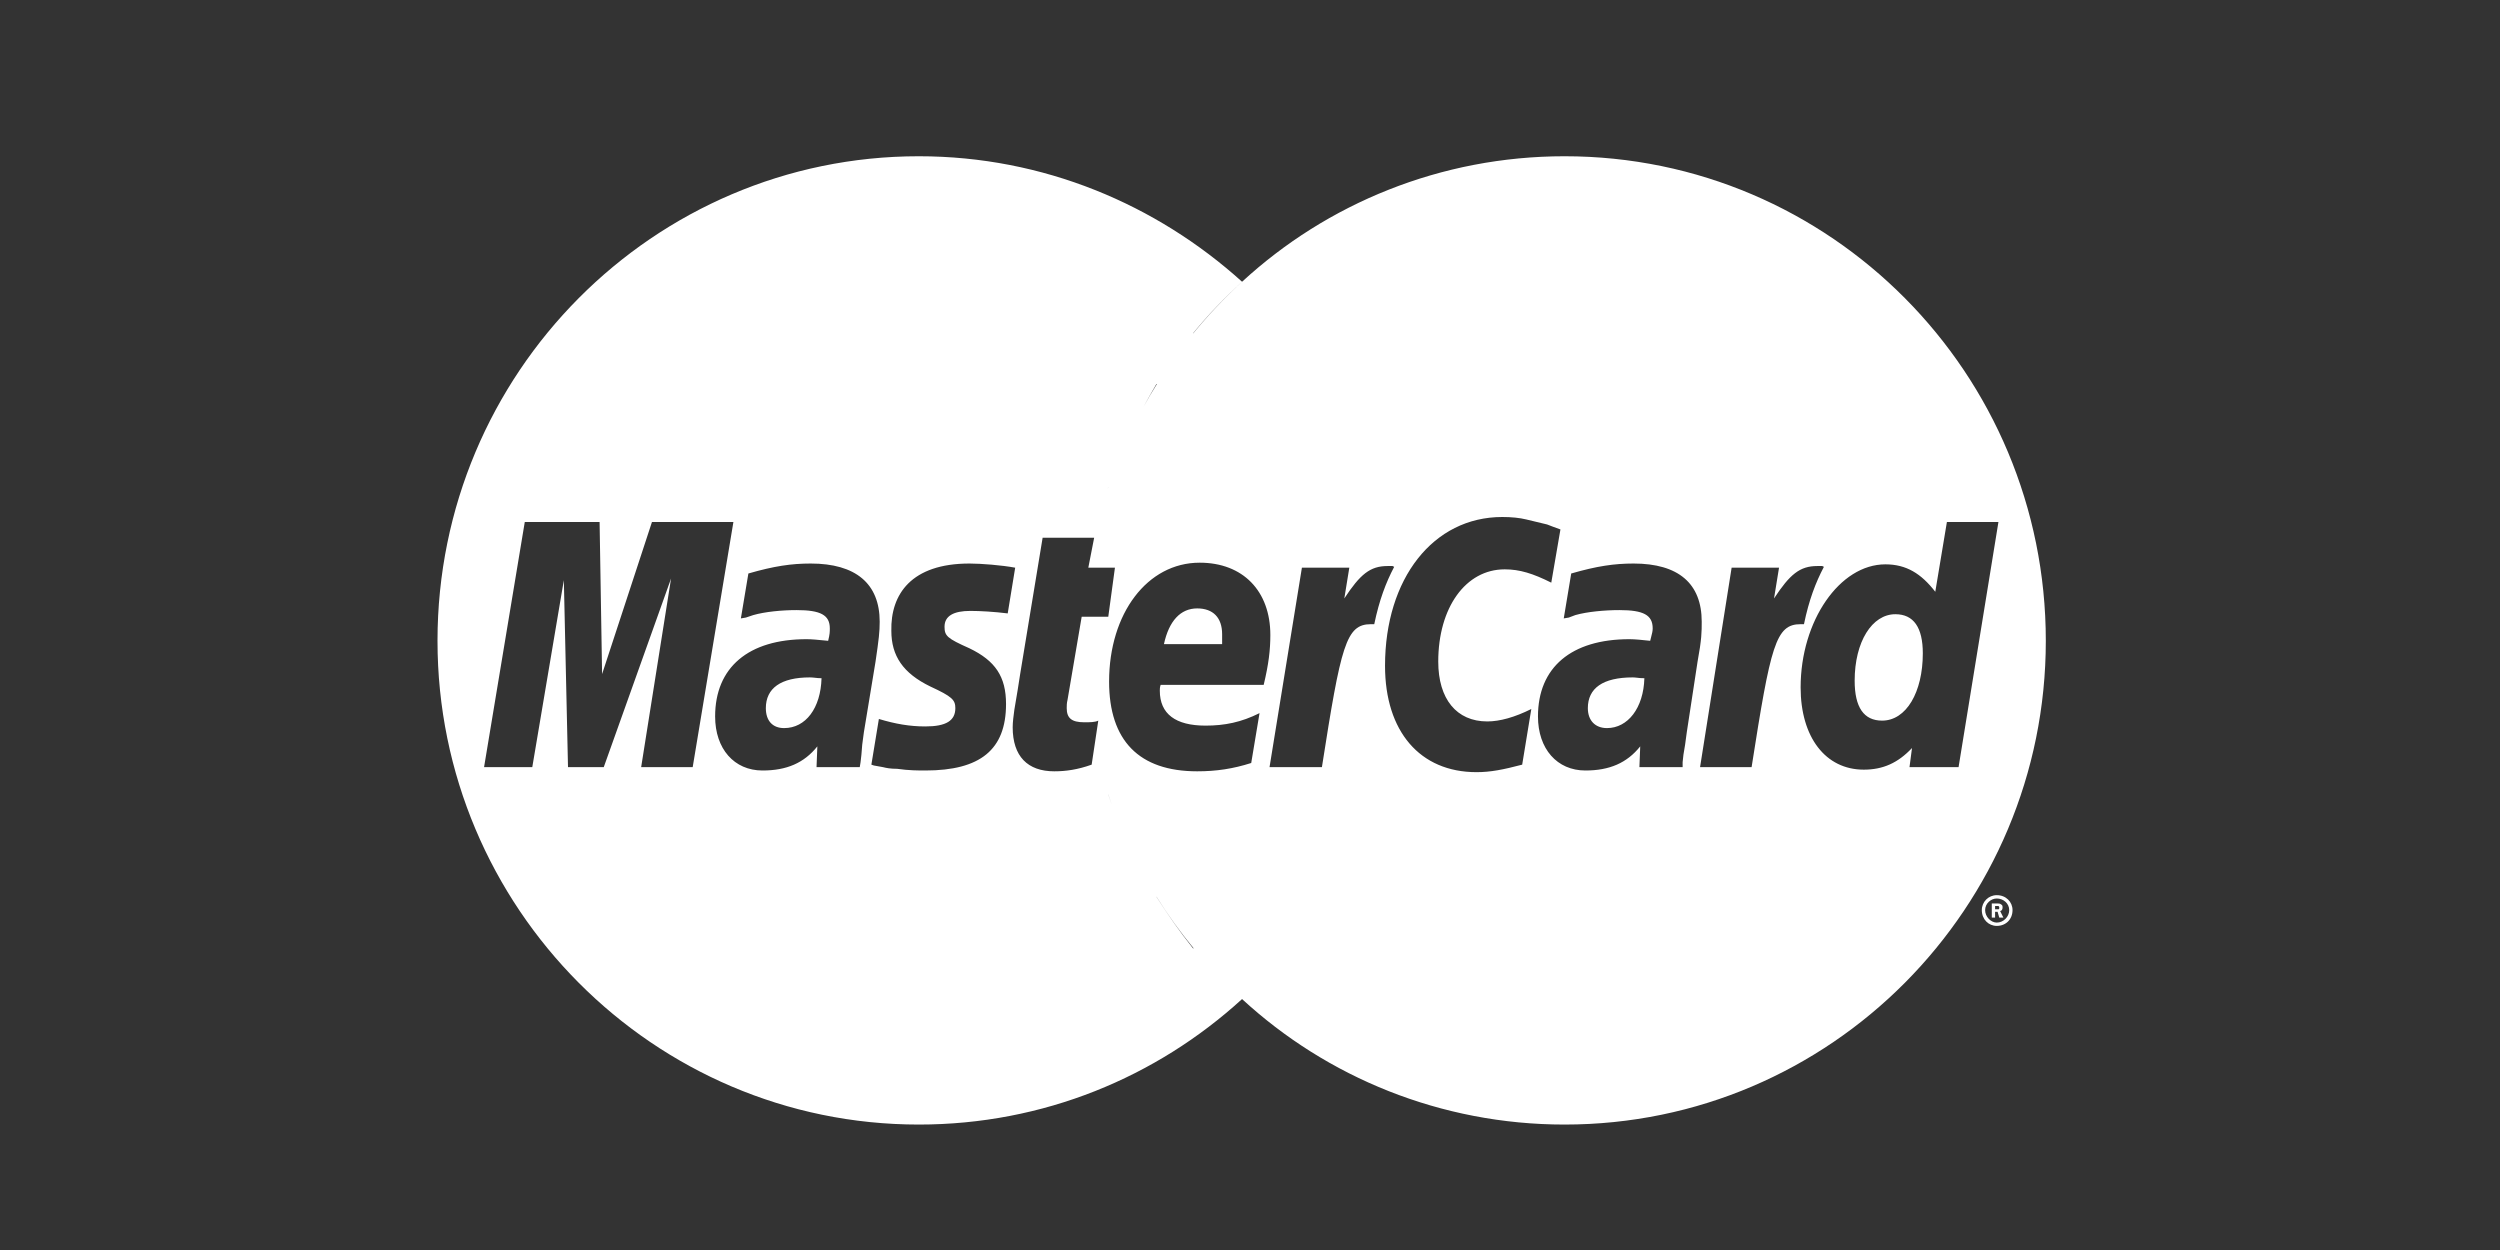 <?xml version="1.0" encoding="UTF-8"?> <svg xmlns="http://www.w3.org/2000/svg" width="80" height="40" viewBox="0 0 80 40" fill="none"><rect x="0" y="0" width="80" height="40" fill="#333333" stroke="none"/> <path fill-rule="evenodd" clip-rule="evenodd" d="M35.449 15.633L35.465 15.586H35.464L35.46 15.596L35.449 15.633ZM36.59 13.023C36.727 12.774 36.871 12.528 37.022 12.288H37.006C36.862 12.53 36.724 12.775 36.59 13.023ZM38.185 10.665H38.177C38.658 10.077 39.183 9.526 39.746 9.016C37.007 6.543 33.389 5 29.4 5C20.915 5 14 11.942 14 20.506C14 29.044 20.915 35.986 29.4 35.986C33.389 35.986 37.006 34.47 39.746 31.97L39.746 31.97L39.746 31.97C42.459 34.47 46.103 35.986 50.066 35.986C58.577 35.986 65.466 29.044 65.466 20.506C65.466 11.942 58.577 5 50.066 5C46.103 5 42.459 6.516 39.746 9.016C39.188 9.527 38.666 10.078 38.185 10.665ZM38.197 30.347C37.767 29.825 37.37 29.274 37.01 28.698H37.006C37.379 29.283 37.751 29.815 38.177 30.347H38.197ZM35.578 25.75C35.539 25.642 35.502 25.535 35.466 25.426H35.464C35.5 25.535 35.538 25.643 35.578 25.75ZM63.418 29.124C63.418 28.858 63.631 28.645 63.897 28.645C64.189 28.645 64.401 28.858 64.401 29.124C64.401 29.417 64.189 29.629 63.897 29.629C63.631 29.629 63.418 29.417 63.418 29.124ZM63.897 29.523C64.109 29.523 64.295 29.337 64.295 29.124C64.295 28.911 64.109 28.752 63.897 28.752C63.71 28.752 63.524 28.911 63.524 29.124C63.524 29.337 63.71 29.523 63.897 29.523ZM63.843 29.363H63.737V28.911H63.923C63.95 28.911 64.003 28.911 64.029 28.938C64.082 28.964 64.082 28.991 64.082 29.044C64.082 29.098 64.056 29.151 64.003 29.151L64.109 29.364H63.976L63.923 29.177H63.843V29.363ZM63.95 29.097C63.976 29.097 63.976 29.07 63.976 29.044C63.976 29.033 63.976 29.026 63.974 29.02C63.971 29.012 63.965 29.006 63.95 28.991H63.843V29.097H63.95ZM49.641 18.645L49.934 16.942C49.834 16.909 49.776 16.887 49.695 16.855C49.646 16.836 49.588 16.813 49.508 16.783L48.843 16.623C48.63 16.57 48.364 16.544 48.072 16.544C45.864 16.544 44.321 18.512 44.321 21.305C44.321 23.405 45.438 24.709 47.247 24.709C47.699 24.709 48.098 24.629 48.71 24.469L49.002 22.688C48.471 22.953 47.992 23.086 47.593 23.086C46.609 23.086 46.024 22.368 46.024 21.171C46.024 19.442 46.901 18.219 48.151 18.219C48.63 18.219 49.056 18.352 49.641 18.645ZM44.401 18.113H44.561L44.614 18.139C44.348 18.644 44.136 19.203 43.976 19.974H43.87C43.072 19.974 42.912 20.639 42.301 24.549H40.625L41.661 18.166H43.178L43.018 19.15C43.524 18.379 43.843 18.113 44.401 18.113ZM33.736 24.682C34.108 24.682 34.481 24.629 34.933 24.469L35.145 23.06C35.039 23.113 34.88 23.113 34.693 23.113H34.693C34.294 23.113 34.135 22.98 34.135 22.661C34.135 22.582 34.135 22.501 34.161 22.395L34.614 19.735H35.465L35.678 18.166H34.826L35.013 17.208H33.364L32.645 21.571L32.566 22.076L32.459 22.714C32.433 22.901 32.406 23.113 32.406 23.273C32.406 24.203 32.885 24.682 33.736 24.682ZM29.773 21.969C28.895 21.544 28.523 20.985 28.523 20.187C28.496 19.017 29.161 18.033 31.023 18.033C31.395 18.033 32.06 18.086 32.486 18.166L32.247 19.629C31.821 19.576 31.369 19.549 31.05 19.549C30.518 19.549 30.225 19.709 30.225 20.054C30.225 20.347 30.305 20.427 31.023 20.746C31.848 21.144 32.193 21.65 32.193 22.528C32.193 23.991 31.368 24.656 29.613 24.656C29.4 24.656 29.081 24.656 28.709 24.602C28.496 24.602 28.363 24.576 28.257 24.549L27.964 24.496L27.884 24.469L28.124 23.007C28.655 23.166 29.108 23.246 29.613 23.246C30.278 23.246 30.571 23.06 30.571 22.661C30.571 22.395 30.464 22.289 29.773 21.969ZM61.104 24.549H62.674L63.95 16.703H62.301L61.929 18.937C61.477 18.352 60.998 18.059 60.333 18.059C58.87 18.059 57.62 19.868 57.62 21.996C57.62 23.592 58.418 24.629 59.641 24.629C60.253 24.629 60.732 24.416 61.184 23.937L61.104 24.549ZM61.53 20.905C61.53 22.155 60.998 23.06 60.227 23.06C59.642 23.06 59.349 22.634 59.349 21.783C59.349 20.533 59.907 19.655 60.652 19.655C61.237 19.655 61.53 20.081 61.53 20.905ZM38.31 24.682C38.922 24.682 39.454 24.602 40.039 24.416L40.305 22.82C39.72 23.113 39.188 23.22 38.577 23.22C37.619 23.22 37.114 22.847 37.114 22.103C37.114 22.049 37.114 21.996 37.14 21.916H40.438C40.597 21.252 40.651 20.799 40.651 20.32C40.651 18.911 39.773 18.006 38.39 18.006C36.715 18.006 35.491 19.629 35.491 21.81C35.491 23.698 36.449 24.682 38.31 24.682ZM39.108 20.294V20.613H37.246C37.406 19.868 37.779 19.469 38.31 19.469C38.816 19.469 39.108 19.762 39.108 20.294ZM20.517 24.549H22.166L23.469 16.703H20.863L19.267 21.57L19.187 16.703H16.793L15.49 24.549H17.033L18.043 18.565L18.176 24.549H19.32L21.474 18.512L20.517 24.549ZM26.085 21.689C26.144 21.696 26.205 21.703 26.289 21.703C26.262 22.661 25.783 23.299 25.092 23.299C24.719 23.299 24.507 23.06 24.507 22.661C24.507 22.023 24.985 21.677 25.916 21.677C25.98 21.677 26.031 21.683 26.085 21.689ZM26.129 24.549H27.512L27.538 24.39L27.565 24.151L27.591 23.831L27.644 23.433L28.017 21.172C28.123 20.454 28.15 20.214 28.15 19.895C28.15 18.672 27.379 18.033 25.942 18.033C25.331 18.033 24.772 18.113 23.948 18.352L23.708 19.789L23.868 19.762L24.107 19.682C24.479 19.576 25.012 19.523 25.49 19.523C26.261 19.523 26.554 19.682 26.554 20.108C26.554 20.214 26.554 20.294 26.501 20.506C26.468 20.503 26.437 20.5 26.405 20.497C26.178 20.474 25.973 20.454 25.809 20.454C23.948 20.454 22.884 21.358 22.884 22.927C22.884 23.964 23.495 24.656 24.4 24.656C25.171 24.656 25.73 24.416 26.155 23.884L26.129 24.549ZM52.381 21.687C52.442 21.695 52.514 21.703 52.62 21.703C52.593 22.661 52.088 23.299 51.423 23.299C51.051 23.299 50.811 23.06 50.811 22.661C50.811 22.023 51.29 21.677 52.248 21.677C52.294 21.677 52.334 21.682 52.381 21.687ZM52.461 24.549H53.843H53.844V24.39L53.87 24.151L53.923 23.831L53.977 23.433L54.322 21.172C54.455 20.454 54.455 20.214 54.455 19.895C54.455 18.672 53.711 18.033 52.274 18.033C51.662 18.033 51.104 18.113 50.279 18.352L50.04 19.789L50.2 19.762L50.413 19.682C50.785 19.576 51.343 19.523 51.822 19.523C52.593 19.523 52.886 19.682 52.886 20.108C52.886 20.194 52.868 20.263 52.833 20.399C52.825 20.431 52.816 20.466 52.806 20.506L52.797 20.505C52.561 20.48 52.325 20.454 52.141 20.454C50.279 20.454 49.215 21.358 49.215 22.927C49.215 23.964 49.827 24.656 50.732 24.656C51.503 24.656 52.061 24.416 52.487 23.884L52.461 24.549ZM58.152 18.113H58.312L58.365 18.139C58.099 18.644 57.886 19.203 57.727 19.974H57.62C56.822 19.974 56.663 20.639 56.051 24.549H54.402L55.412 18.166H56.929L56.769 19.15C57.275 18.379 57.594 18.113 58.152 18.113Z" fill="white"></path> </svg> 